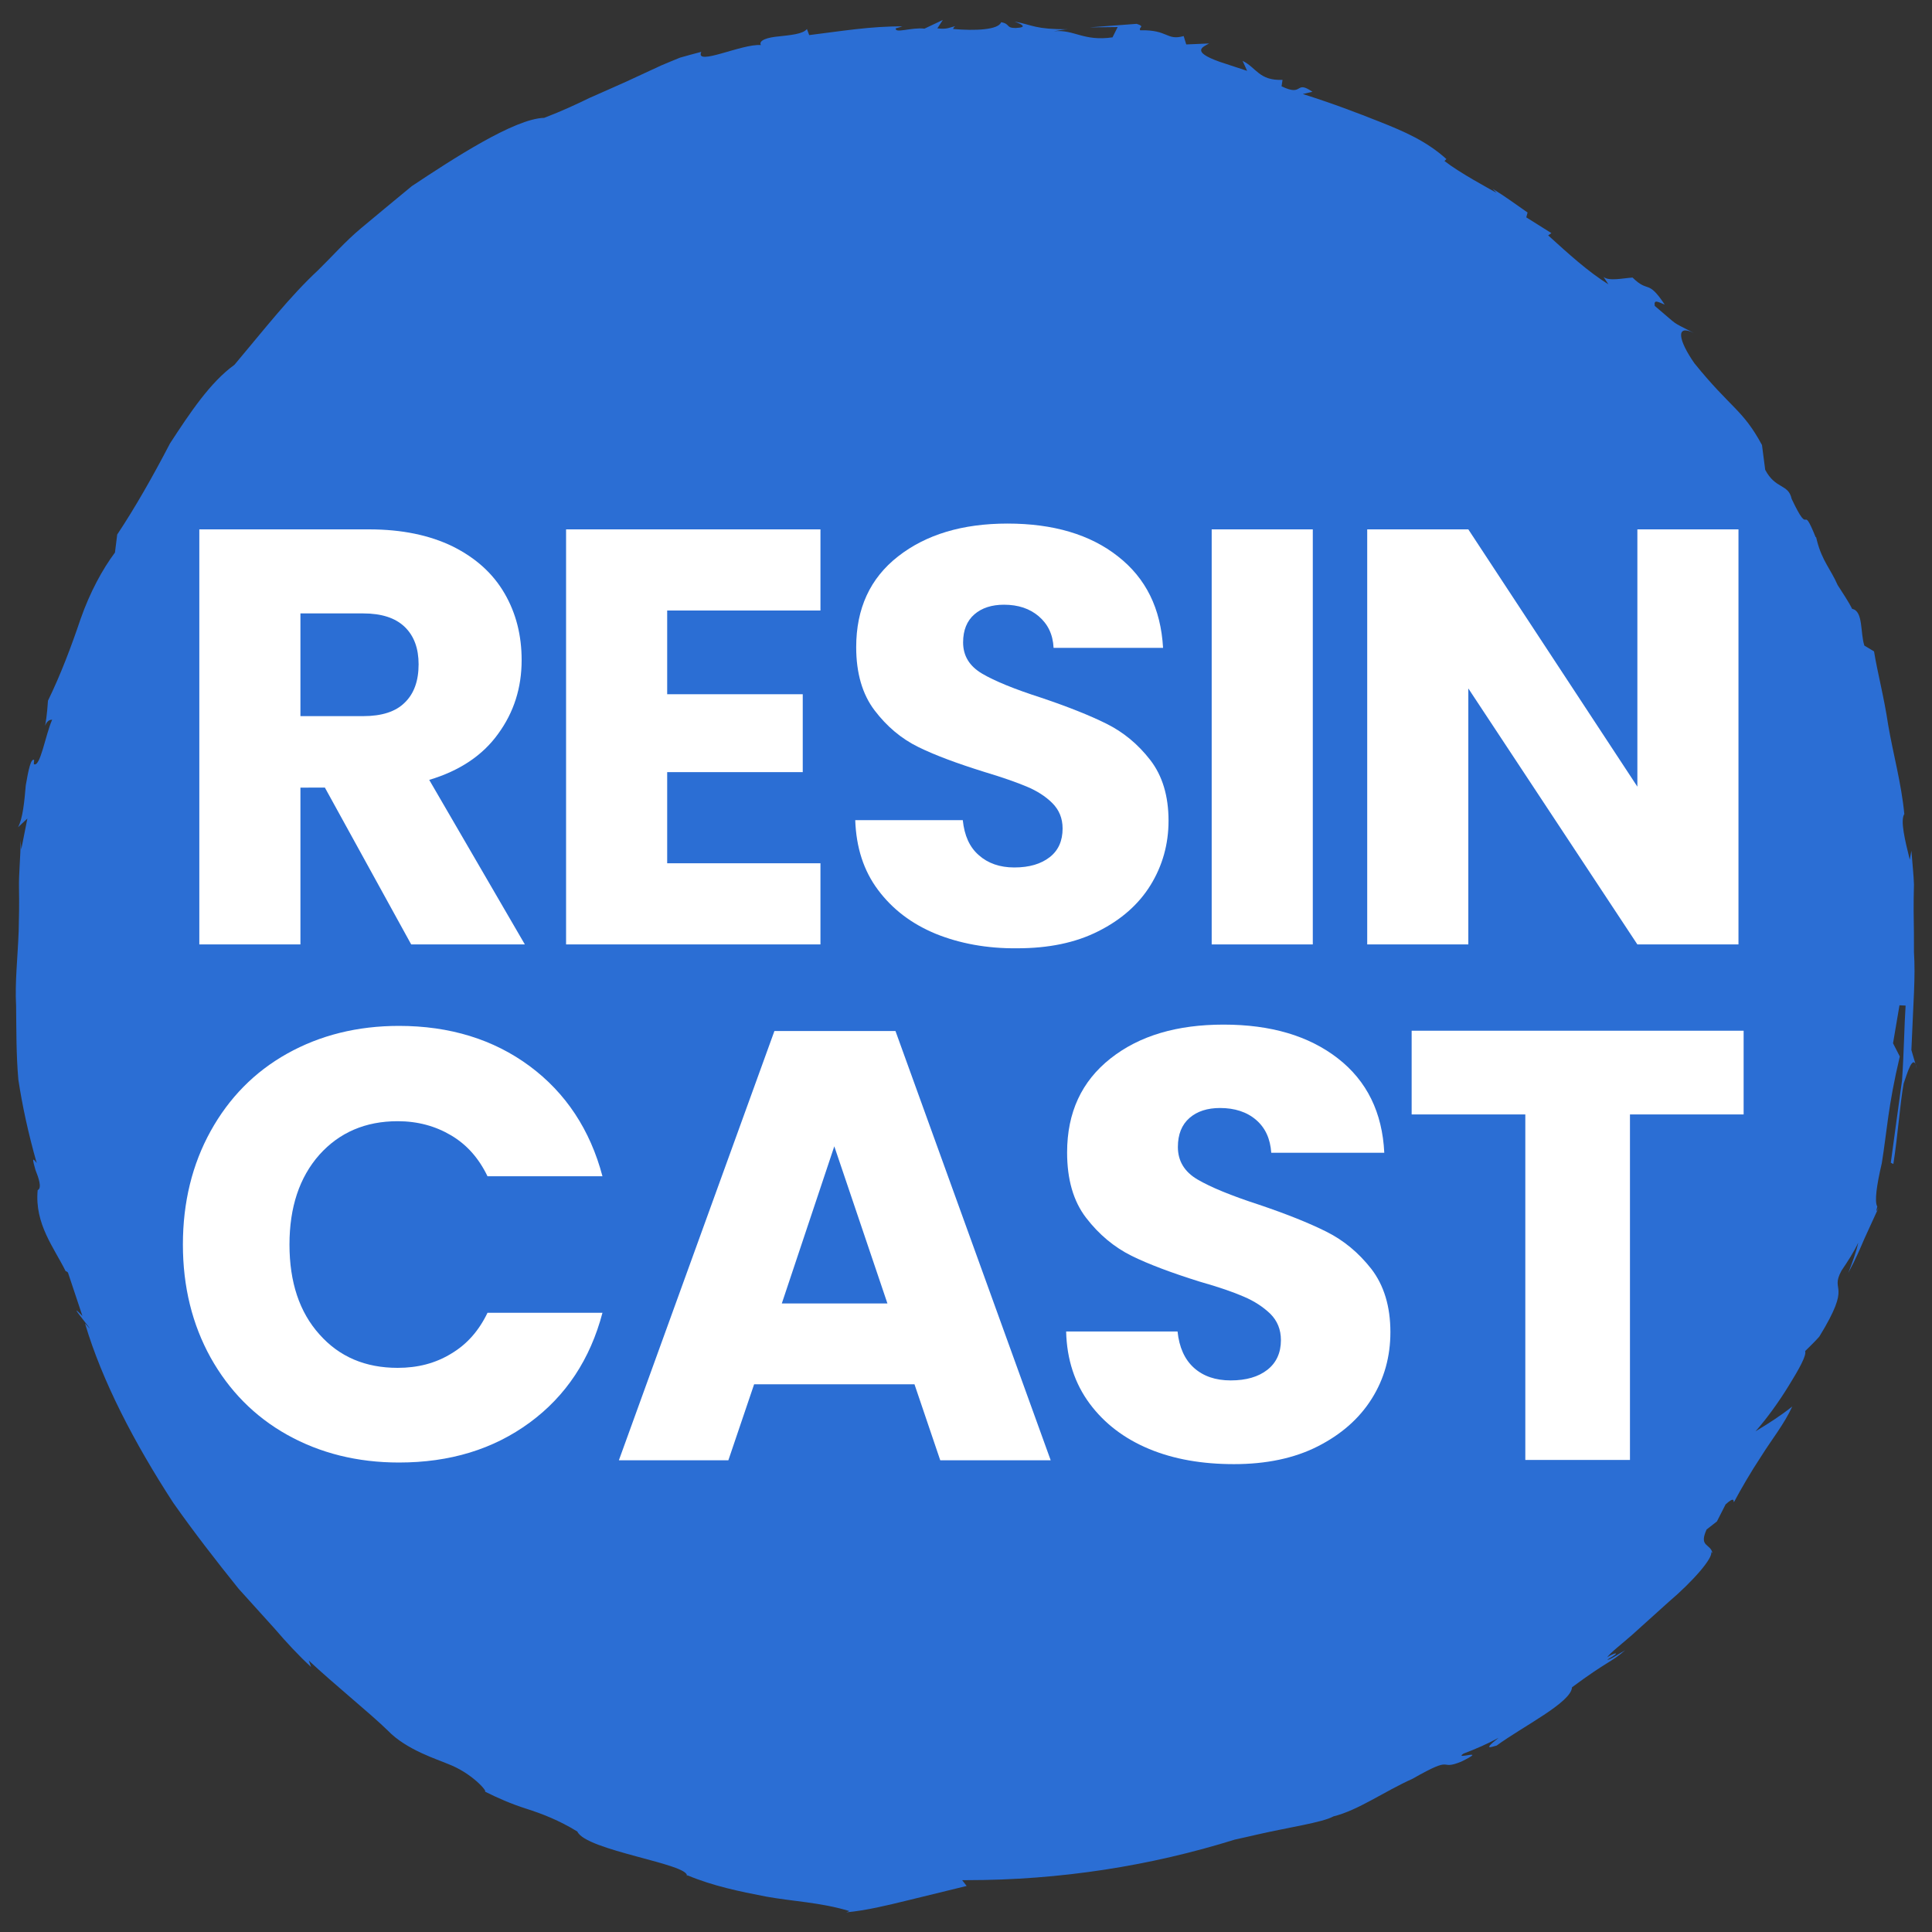 <?xml version="1.0" encoding="UTF-8"?> <svg xmlns="http://www.w3.org/2000/svg" xmlns:xlink="http://www.w3.org/1999/xlink" version="1.1" x="0px" y="0px" viewBox="0 0 60 60" style="enable-background:new 0 0 60 60;" xml:space="preserve"><rect x="0" y="0" width="60" height="60" fill="#333333" stroke="none"/> <style type="text/css"> .st0{fill:#FFFFFF;} .st1{fill:#BE022F;} .st2{fill:#F6F6F6;} .st3{fill:#94C11A;} .st4{fill:#5D9231;} .st5{fill:none;stroke:#94C11A;stroke-width:3;stroke-linejoin:round;} .st6{fill:#4271D6;} .st7{fill:#181716;} .st8{fill:#C41942;} .st9{fill:#FF8200;} .st10{fill:#850220;} .st11{fill:#2B6ED4;} .st12{fill-rule:evenodd;clip-rule:evenodd;fill:none;} .st13{fill:#FF8F18;} .st14{display:none;} .st15{display:inline;fill:#BE022F;} .st16{display:inline;} </style> <g id="Layer_1"> </g> <g id="x3"> </g> <g id="Resin_cast"> <g> <path class="st11" d="M59.36,32.61c0.06-1.51,0.13-2.26,0.08-3.04c0-0.38,0-0.78-0.01-1.27c0-0.25,0-0.52,0.01-0.83 c-0.01-0.31-0.05-0.65-0.08-1.05l-0.05,0.28c-0.15-0.61-0.3-1.22-0.17-1.42c-0.09-0.95-0.35-1.88-0.5-2.76 c-0.13-0.88-0.34-1.66-0.44-2.29l-0.3-0.18c-0.13-0.38-0.03-1.08-0.38-1.14c-0.13-0.26-0.3-0.5-0.45-0.74 c-0.22-0.5-0.48-0.75-0.64-1.37l0,0l0,0c-0.01-0.04-0.02-0.08-0.03-0.12c-0.01,0-0.01,0.01-0.01,0.01 c-0.47-1.16-0.14,0.09-0.75-1.2c-0.1-0.47-0.5-0.29-0.82-0.9l-0.1-0.77c-0.6-1.11-0.96-1.13-2.1-2.54 c-0.5-0.72-0.59-1.22-0.02-0.94c-0.76-0.4-0.39-0.15-1.21-0.84c-0.03-0.2,0.07-0.14,0.31-0.04c-0.54-0.81-0.49-0.34-1-0.84 c-0.31,0.02-0.73,0.12-0.9-0.02l0.15,0.23c-0.64-0.4-1.23-0.94-1.87-1.52l0.1-0.07L47.4,6.75l0.04-0.15 c-0.36-0.25-0.71-0.51-1.09-0.74l0.13,0.13c-0.27-0.15-1.16-0.63-1.62-0.99l0.06-0.06c-0.62-0.56-1.32-0.86-2.05-1.15 c-0.73-0.29-1.49-0.58-2.41-0.87l0.3-0.07C40.2,2.47,40.5,3.02,39.8,2.68l0.03-0.2c-0.73,0.03-0.81-0.38-1.24-0.59l0.14,0.31 l-0.85-0.28c-0.93-0.33-0.5-0.47-0.33-0.57l-0.71,0.03l-0.08-0.26c-0.54,0.15-0.47-0.2-1.35-0.18c-0.06-0.1,0.17-0.11-0.11-0.2 l-1.46,0.11l0.87-0.01l-0.16,0.32c-0.91,0.13-1.18-0.25-1.82-0.19c0.15-0.02,0.3-0.06,0.44-0.06c-1.04,0-1.08-0.13-1.66-0.24 c0.18,0.07,0.45,0.18,0.03,0.2c-0.31,0-0.16-0.13-0.45-0.18c-0.08,0.24-0.82,0.27-1.49,0.21c0.01-0.03,0.02-0.06,0.07-0.09 c-0.17,0.04-0.26,0.11-0.56,0.07l0.17-0.26l-0.57,0.27c-0.39-0.05-0.93,0.16-0.89-0.01l0.21-0.06c-0.97-0.01-1.93,0.15-2.9,0.27 L25.06,0.9c-0.12,0.16-0.52,0.19-0.87,0.23c-0.35,0.03-0.64,0.12-0.56,0.27c-0.58-0.05-2.06,0.67-1.85,0.21 c-0.23,0.06-0.45,0.12-0.66,0.18c-0.2,0.08-0.39,0.16-0.58,0.24c-0.36,0.17-0.72,0.33-1.08,0.5c-0.37,0.17-0.75,0.33-1.15,0.51 c-0.41,0.2-0.86,0.41-1.41,0.62c-0.92,0.02-2.86,1.29-4.11,2.12c-0.57,0.47-1.09,0.9-1.58,1.31c-0.49,0.41-0.89,0.87-1.33,1.3 c-0.89,0.83-1.64,1.8-2.6,2.94c-0.75,0.54-1.38,1.49-2,2.44c-0.53,1.02-1.1,2.02-1.64,2.83l-0.07,0.56 c-0.39,0.52-0.78,1.24-1.07,2.07c-0.28,0.83-0.61,1.71-1.01,2.53c-0.03,0.45-0.07,0.68-0.09,0.78c0.03-0.08,0.09-0.19,0.22-0.19 c-0.21,0.47-0.37,1.5-0.57,1.38l0.01-0.13c-0.1-0.06-0.18,0.32-0.26,0.79c-0.04,0.47-0.09,1.03-0.24,1.3l0.29-0.27l-0.19,0.96 L0.64,26.1c0,0.53-0.06,1.02-0.05,1.49c0.01,0.47,0,0.9-0.01,1.32c-0.03,0.83-0.12,1.58-0.08,2.33c0.01,0.75,0,1.49,0.07,2.29 c0.12,0.79,0.3,1.64,0.57,2.59c-0.17-0.23-0.11-0.05-0.04,0.21c0.1,0.25,0.21,0.57,0.07,0.63c-0.1,1.05,0.51,1.79,0.87,2.52 c0.01,0,0.03,0,0.07,0.04l0.45,1.35c-0.64-0.66,0.64,0.85,0.08,0.23c0.53,1.79,1.53,3.71,2.74,5.57c0.64,0.91,1.33,1.8,2.03,2.67 c0.38,0.42,0.75,0.83,1.12,1.24c0.36,0.42,0.73,0.82,1.13,1.19l-0.07-0.2c0.8,0.75,1.85,1.59,2.45,2.17 c0.58,0.61,1.58,0.91,1.87,1.04c0.74,0.28,1.24,0.86,1.15,0.86c0.4,0.2,0.81,0.38,1.28,0.53c0.5,0.16,1.02,0.36,1.59,0.71 c0.26,0.59,3.5,1.01,3.4,1.38l0.02-0.02c0.79,0.33,1.61,0.5,2.44,0.66c0.83,0.15,1.7,0.18,2.59,0.45c0,0-0.04,0.02-0.1,0.04 c0.64-0.06,1.28-0.22,1.9-0.37l1.84-0.45c-0.05-0.06-0.09-0.12-0.14-0.18c0.05,0,0.09,0,0.14,0h0c2.9,0,5.7-0.44,8.33-1.26 c0,0,0,0,0,0c0.22-0.05,0.46-0.1,0.71-0.16c0.96-0.22,2.01-0.37,2.35-0.56c0.77-0.19,1.57-0.77,2.46-1.17 c1.35-0.77,0.77-0.23,1.51-0.53c0.89-0.44-0.26-0.03,0.07-0.25c0.37-0.14,0.74-0.3,1.09-0.49c-0.54,0.42-0.19,0.27-0.06,0.24 c0.82-0.6,2.32-1.34,2.34-1.81c1.12-0.83,1.2-0.76,1.65-1.15c-0.18,0.1-0.51,0.33-0.55,0.29c0.5-0.29,0.18-0.2-0.01-0.07 c0.13-0.17,0.44-0.4,0.78-0.7c0.33-0.3,0.73-0.66,1.12-1.01c0.79-0.67,1.4-1.39,1.33-1.56l0.04,0.03 c-0.06-0.3-0.43-0.18-0.18-0.73l0.32-0.25l0.27-0.53c0.3-0.27,0.23-0.08,0.26-0.07c0.23-0.43,0.52-0.93,0.85-1.43 c0.32-0.51,0.72-1.01,0.96-1.54c-0.35,0.28-0.74,0.53-1.14,0.77c0.33-0.37,0.73-0.92,1.04-1.43c0.31-0.5,0.55-0.93,0.5-1.06 c0.15-0.15,0.3-0.29,0.44-0.45c1.05-1.71,0.31-1.35,0.69-2.05c0.19-0.28,0.38-0.57,0.52-0.87c-0.07,0.32-0.19,0.63-0.31,0.94 c0.24-0.44,0.37-0.76,0.5-1.06c0.13-0.29,0.26-0.57,0.43-0.94l0-0.01c-0.02,0.05-0.04,0.08-0.06,0.09l0.03-0.14 c-0.09-0.15-0.02-0.66,0.14-1.34c0.16-0.98,0.19-1.76,0.56-3.32l-0.21-0.41l0.2-1.18l0.19,0.01c-0.04,0.59-0.05,1.43-0.11,2.32 c-0.12,0.88-0.25,1.81-0.35,2.56l0.08,0.04c0.14-0.89,0.21-1.91,0.32-2.5c0.1-0.28,0.3-1.01,0.41-0.46L59.36,32.61z"></path> </g> <g> <path class="st0" d="M12.77,29.33l-2.68-4.87H9.33v4.87H6.19V16.44h5.27c1.02,0,1.88,0.18,2.6,0.53c0.72,0.36,1.25,0.84,1.61,1.46 c0.36,0.62,0.53,1.31,0.53,2.07c0,0.86-0.24,1.62-0.73,2.29c-0.48,0.67-1.2,1.15-2.14,1.43l2.97,5.11H12.77z M9.33,22.24h1.95 c0.58,0,1.01-0.14,1.29-0.42c0.29-0.28,0.43-0.68,0.43-1.19c0-0.49-0.14-0.88-0.43-1.16c-0.29-0.28-0.72-0.42-1.29-0.42H9.33 V22.24z"></path> <path class="st0" d="M20.72,18.95v2.61h4.21v2.42h-4.21v2.83h4.76v2.52h-7.9V16.44h7.9v2.52H20.72z"></path> <path class="st0" d="M29.06,29c-0.75-0.31-1.34-0.76-1.79-1.36c-0.45-0.6-0.68-1.32-0.71-2.17h3.34c0.05,0.48,0.21,0.84,0.5,1.09 c0.28,0.25,0.65,0.38,1.1,0.38c0.47,0,0.83-0.11,1.1-0.32c0.27-0.21,0.4-0.51,0.4-0.89c0-0.32-0.11-0.58-0.32-0.79 s-0.48-0.38-0.79-0.51c-0.31-0.13-0.76-0.29-1.33-0.46c-0.83-0.26-1.51-0.51-2.04-0.77s-0.98-0.64-1.36-1.14 c-0.38-0.5-0.57-1.16-0.57-1.96c0-1.2,0.43-2.14,1.3-2.82c0.87-0.68,2-1.02,3.4-1.02c1.42,0,2.57,0.34,3.43,1.02 c0.87,0.68,1.33,1.62,1.4,2.84h-3.4c-0.02-0.42-0.18-0.74-0.46-0.98c-0.28-0.24-0.64-0.36-1.08-0.36c-0.38,0-0.69,0.1-0.92,0.3 c-0.23,0.2-0.35,0.49-0.35,0.87c0,0.42,0.2,0.74,0.59,0.97c0.39,0.23,1,0.48,1.84,0.75c0.83,0.28,1.51,0.55,2.03,0.81 s0.97,0.63,1.35,1.12c0.38,0.49,0.57,1.12,0.57,1.89c0,0.73-0.19,1.4-0.56,2c-0.37,0.6-0.92,1.08-1.62,1.43 c-0.71,0.36-1.55,0.53-2.52,0.53C30.65,29.46,29.8,29.3,29.06,29z"></path> <path class="st0" d="M40.77,16.44v12.89h-3.14V16.44H40.77z"></path> <path class="st0" d="M53.99,29.33h-3.14l-5.25-7.95v7.95h-3.14V16.44h3.14l5.25,7.99v-7.99h3.14V29.33z"></path> </g> <g> <path class="st0" d="M6.54,35.13c0.57-1.03,1.36-1.84,2.38-2.41s2.18-0.86,3.47-0.86c1.58,0,2.94,0.42,4.06,1.25 s1.88,1.98,2.26,3.42h-3.57c-0.27-0.56-0.64-0.98-1.13-1.27c-0.49-0.29-1.04-0.44-1.66-0.44c-1,0-1.81,0.35-2.43,1.04 c-0.62,0.7-0.93,1.63-0.93,2.79c0,1.17,0.31,2.1,0.93,2.79c0.62,0.7,1.43,1.04,2.43,1.04c0.62,0,1.17-0.14,1.66-0.44 c0.49-0.29,0.86-0.71,1.13-1.27h3.57c-0.38,1.44-1.13,2.58-2.26,3.41c-1.13,0.83-2.48,1.24-4.06,1.24c-1.29,0-2.45-0.29-3.47-0.86 s-1.81-1.38-2.38-2.4c-0.57-1.03-0.86-2.2-0.86-3.51C5.68,37.34,5.97,36.16,6.54,35.13z"></path> <path class="st0" d="M28.4,42.99h-4.98l-0.8,2.36h-3.4l4.83-13.33h3.76l4.82,13.33H29.2L28.4,42.99z M27.56,40.48l-1.65-4.88 l-1.63,4.88H27.56z"></path> <path class="st0" d="M35.69,45c-0.77-0.32-1.39-0.79-1.85-1.41c-0.46-0.62-0.71-1.37-0.73-2.24h3.46 c0.05,0.49,0.22,0.87,0.51,1.13s0.67,0.39,1.14,0.39c0.48,0,0.86-0.11,1.14-0.33c0.28-0.22,0.42-0.53,0.42-0.92 c0-0.33-0.11-0.6-0.33-0.82c-0.22-0.21-0.49-0.39-0.82-0.53c-0.32-0.14-0.78-0.3-1.38-0.47c-0.86-0.27-1.56-0.53-2.11-0.8 c-0.54-0.27-1.01-0.66-1.41-1.18s-0.59-1.2-0.59-2.03c0-1.24,0.45-2.21,1.35-2.92s2.07-1.05,3.51-1.05c1.47,0,2.65,0.35,3.55,1.05 c0.9,0.7,1.38,1.68,1.44,2.93h-3.51c-0.03-0.43-0.18-0.77-0.47-1.02s-0.67-0.37-1.12-0.37c-0.39,0-0.71,0.1-0.95,0.31 c-0.24,0.21-0.36,0.51-0.36,0.9c0,0.43,0.2,0.77,0.61,1.01c0.41,0.24,1.04,0.5,1.9,0.78c0.86,0.29,1.56,0.57,2.1,0.84 c0.54,0.27,1,0.65,1.4,1.16c0.39,0.51,0.59,1.16,0.59,1.96c0,0.76-0.19,1.45-0.58,2.07s-0.95,1.11-1.68,1.48s-1.6,0.55-2.6,0.55 C37.34,45.47,36.46,45.32,35.69,45z"></path> <path class="st0" d="M54.15,32.01v2.6h-3.53v10.73h-3.25V34.61h-3.53v-2.6H54.15z"></path> </g> </g> <g id="Store_Exlusive"> </g> </svg> 